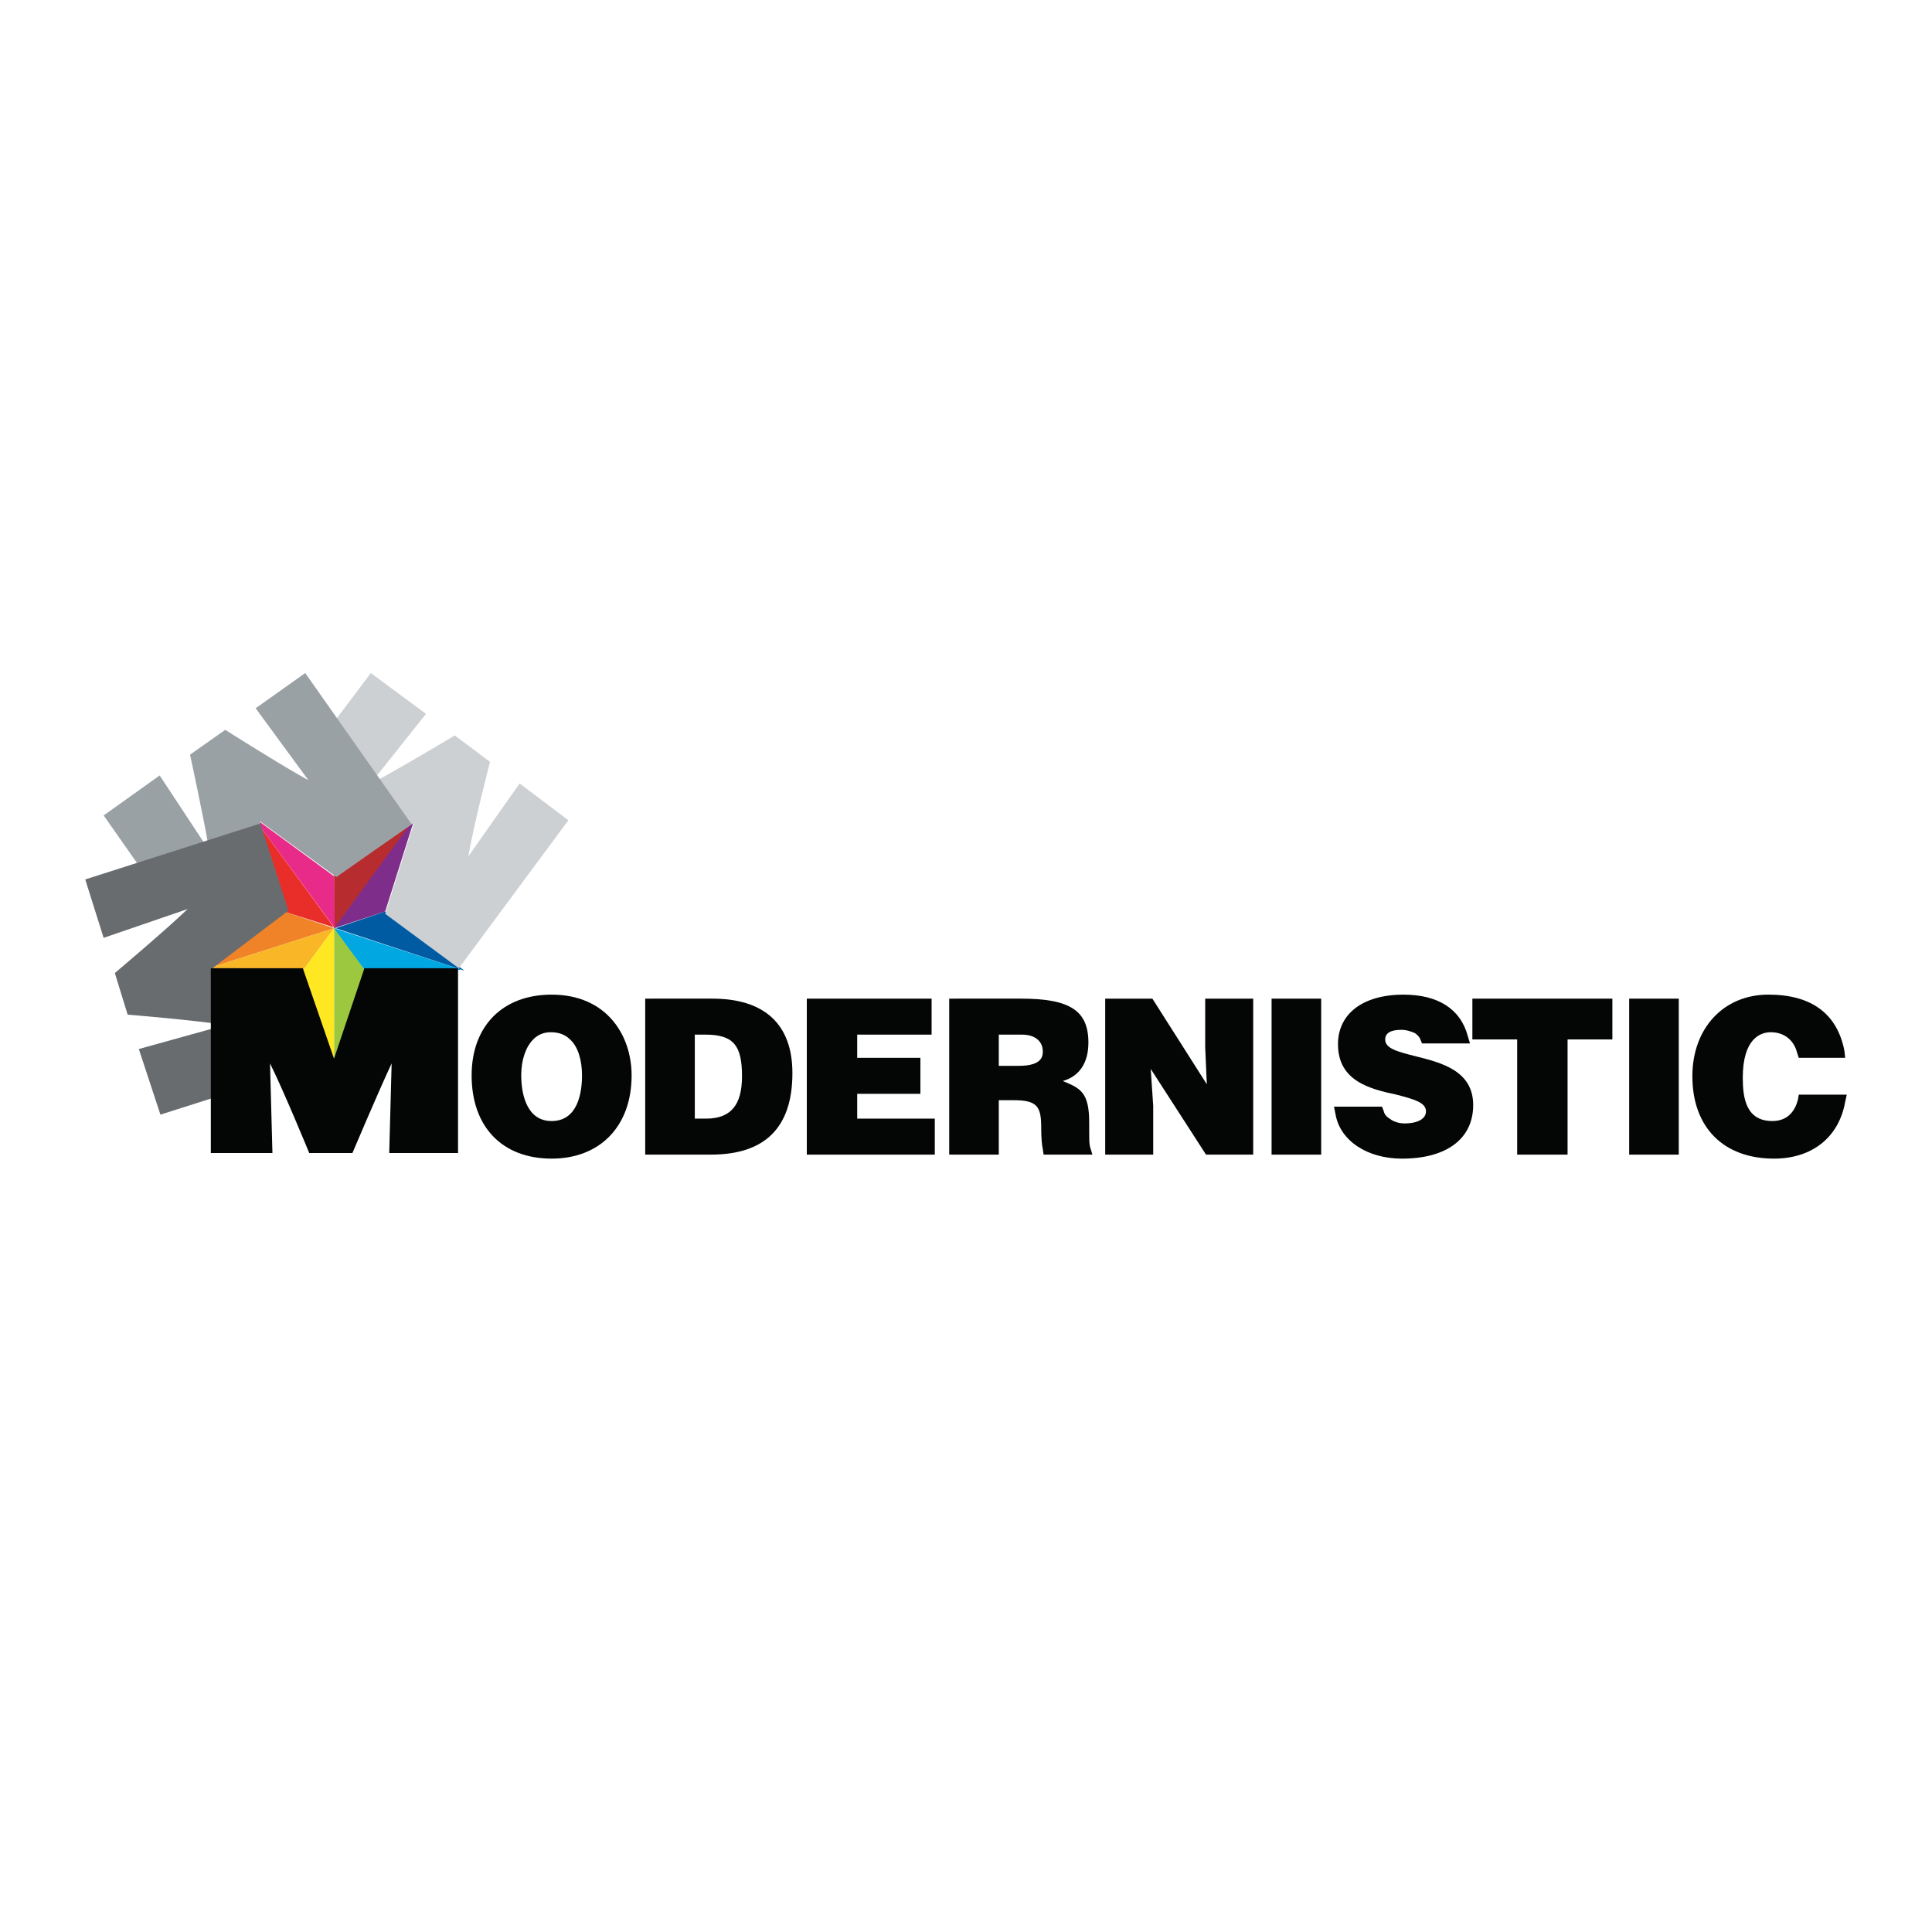 <?xml version="1.0" encoding="utf-8"?>
<!-- Generator: Adobe Illustrator 13.0.0, SVG Export Plug-In . SVG Version: 6.00 Build 14948)  -->
<!DOCTYPE svg PUBLIC "-//W3C//DTD SVG 1.0//EN" "http://www.w3.org/TR/2001/REC-SVG-20010904/DTD/svg10.dtd">
<svg version="1.0" id="Layer_1" xmlns="http://www.w3.org/2000/svg" xmlns:xlink="http://www.w3.org/1999/xlink" x="0px" y="0px"
	 width="192.756px" height="192.756px" viewBox="0 0 192.756 192.756" enable-background="new 0 0 192.756 192.756"
	 xml:space="preserve">
<g>
	<polygon fill-rule="evenodd" clip-rule="evenodd" fill="#FFFFFF" points="0,0 192.756,0 192.756,192.756 0,192.756 0,0 	"/>
	<polygon fill-rule="evenodd" clip-rule="evenodd" fill="#B72C2F" points="41.467,81.596 33.326,92.69 33.326,87.343 41.467,81.596 
			"/>
	<polygon fill-rule="evenodd" clip-rule="evenodd" fill="#E82A88" points="33.405,92.61 25.265,81.517 33.326,87.423 33.405,92.61 	
		"/>
	<polygon fill-rule="evenodd" clip-rule="evenodd" fill="#F08328" points="33.326,92.61 20.316,96.761 28.297,90.934 33.326,92.61 	
		"/>
	<polygon fill-rule="evenodd" clip-rule="evenodd" fill="#E92E29" points="33.326,92.531 28.297,90.934 25.265,81.517 
		33.326,92.531 	"/>
	<polygon fill-rule="evenodd" clip-rule="evenodd" fill="#F9B626" points="33.326,92.61 30.213,96.84 20.316,96.761 33.326,92.61 	
		"/>
	<polygon fill-rule="evenodd" clip-rule="evenodd" fill="#9CC840" points="33.405,92.531 36.438,96.84 33.326,106.1 33.326,92.61 
		33.405,92.531 	"/>
	<polygon fill-rule="evenodd" clip-rule="evenodd" fill="#7E2E8A" points="33.326,92.61 41.387,81.596 38.434,90.934 33.326,92.61 	
		"/>
	<polygon fill-rule="evenodd" clip-rule="evenodd" fill="#005BA3" points="46.335,96.84 33.485,92.61 38.434,90.934 46.335,96.84 	
		"/>
	<polygon fill-rule="evenodd" clip-rule="evenodd" fill="#00A7E1" points="46.096,96.761 33.326,92.61 36.438,96.84 46.096,96.761 	
		"/>
	<polygon fill-rule="evenodd" clip-rule="evenodd" fill="#FFE822" points="33.326,106.1 33.326,92.61 30.213,96.84 33.326,106.1 	
		"/>
	<path fill-rule="evenodd" clip-rule="evenodd" fill="#CDD0D2" d="M51.842,78.165l-5.108,7.263c0.479-2.953,2.155-9.418,2.155-9.418
		l-3.512-2.634c0,0-5.747,3.432-8.46,4.869l5.587-7.023l-5.507-4.071l-5.108,6.784c1.437,3.831,4.39,6.784,5.827,10.615
		c1.835-1.277,3.591-2.474,3.591-2.474l-2.873,9.099l7.343,5.427l10.934-14.766L51.842,78.165L51.842,78.165z"/>
	<path fill-rule="evenodd" clip-rule="evenodd" fill="#9AA1A4" d="M33.565,87.502l7.502-5.268L30.453,67.15l-4.948,3.512
		l5.268,7.183c-2.634-1.437-8.301-5.028-8.301-5.028l-3.512,2.474c0,0,1.437,6.625,1.916,9.578l-4.948-7.502l-5.587,3.991
		l5.427,7.742c3.751-0.479,7.502-2.075,11.573-2.155c-0.718-2.395-1.437-5.028-1.437-5.028L33.565,87.502L33.565,87.502z"/>
	<path fill-rule="evenodd" clip-rule="evenodd" fill="#686C6F" d="M23.509,96.601c-1.357,0-2.314,0-2.314,0l7.582-5.747l-2.793-8.7
		L8.504,87.742l1.836,5.827l8.38-2.874c-2.155,2.075-7.263,6.385-7.263,6.385l1.277,4.15c0,0,6.784,0.559,9.737,1.037l-8.62,2.395
		l2.155,6.545l7.023-2.234C22.631,104.742,23.908,100.832,23.509,96.601L23.509,96.601z"/>
	<path fill-rule="evenodd" clip-rule="evenodd" fill="#040606" d="M45.058,96.601h-8.7l-3.033,9.018l-3.113-9.018h-9.178v18.436
		h6.146l-0.239-8.938c1.356,2.713,3.911,8.938,3.911,8.938h4.31c0,0,2.634-6.225,3.911-8.938l-0.239,8.938h6.864V96.601H45.058
		L45.058,96.601z"/>
	<path fill-rule="evenodd" clip-rule="evenodd" fill="#040606" d="M47.054,107.297c0,5.107,3.033,8.299,7.981,8.299
		c4.868,0,7.981-3.271,7.981-8.299c0-3.992-2.474-8.062-7.981-8.062C50.166,99.234,47.054,102.348,47.054,107.297L47.054,107.297z
		 M52.002,107.297c0-1.598,0.479-2.875,1.197-3.592c0.479-0.48,1.038-0.719,1.756-0.719c0.798,0,1.437,0.238,1.916,0.719
		c0.798,0.717,1.197,2.074,1.197,3.592c0,1.676-0.399,4.549-3.033,4.549C52.321,111.846,52.002,108.652,52.002,107.297
		L52.002,107.297z"/>
	<path fill-rule="evenodd" clip-rule="evenodd" fill="#040606" d="M65.012,99.635h-0.639v15.562h6.545
		c5.427,0,8.141-2.713,8.141-8.141c0-4.869-2.793-7.422-7.981-7.422H65.012L65.012,99.635z M69.401,103.225h0.958
		c2.793,0,3.672,1.039,3.672,4.15c0,2.873-1.118,4.23-3.592,4.23h-1.118v-8.381H69.401L69.401,103.225z"/>
	<polygon fill-rule="evenodd" clip-rule="evenodd" fill="#040606" points="92.308,99.635 80.495,99.635 80.495,115.197 
		93.265,115.197 93.265,111.605 85.523,111.605 85.523,109.131 91.829,109.131 91.829,105.539 85.523,105.539 85.523,103.225 
		92.946,103.225 92.946,99.635 92.308,99.635 	"/>
	<path fill-rule="evenodd" clip-rule="evenodd" fill="#040606" d="M95.34,99.635h-0.638v15.562h4.948v-5.428h1.517
		c2.314,0,2.714,0.639,2.714,2.715c0,1.117,0.079,1.836,0.159,2.154l0.08,0.559h4.868l-0.239-0.799
		c-0.08-0.318-0.08-0.797-0.08-1.516c0-0.08,0-0.877,0-0.877c0-3.033-0.878-3.434-2.634-4.15l0,0l0,0
		c1.677-0.48,2.555-1.836,2.555-3.832c0-3.191-1.836-4.389-6.705-4.389H95.34L95.34,99.635z M99.65,103.225h2.314
		c1.277,0,2.075,0.639,2.075,1.678c0,0.398,0,1.436-2.395,1.436H99.65V103.225L99.65,103.225L99.65,103.225z"/>
	<path fill-rule="evenodd" clip-rule="evenodd" fill="#040606" d="M124.393,99.635h-4.15v4.867c0,0.08,0.159,3.592,0.159,3.592v0.08
		l-5.427-8.539h-4.709v15.562h4.789v-4.869c0-0.08-0.24-3.59-0.24-3.59v-0.08l5.508,8.539h4.709V99.635H124.393L124.393,99.635z"/>
	<polygon fill-rule="evenodd" clip-rule="evenodd" fill="#040606" points="131.177,99.635 126.866,99.635 126.866,115.197 
		131.815,115.197 131.815,99.635 131.177,99.635 	"/>
	<path fill-rule="evenodd" clip-rule="evenodd" fill="#040606" d="M133.491,104.184c0,3.672,3.192,4.469,5.826,5.027
		c1.836,0.479,2.953,0.799,2.953,1.676c0,0.719-0.798,1.197-2.155,1.197c-0.479,0-1.037-0.158-1.356-0.398
		c-0.399-0.24-0.639-0.479-0.719-0.877l-0.159-0.4h-4.789l0.16,0.799c0.479,2.633,3.192,4.389,6.624,4.389
		c4.47,0,7.104-1.994,7.104-5.348c0-3.432-3.192-4.229-5.747-4.867c-1.915-0.479-3.032-0.799-3.032-1.676
		c0-0.639,0.559-0.959,1.596-0.959c0.56,0,0.958,0.16,1.357,0.32c0.239,0.158,0.479,0.398,0.559,0.639l0.159,0.398h4.789
		l-0.239-0.799c-0.719-2.633-2.953-4.07-6.385-4.07C135.965,99.234,133.491,101.15,133.491,104.184L133.491,104.184z"/>
	<polygon fill-rule="evenodd" clip-rule="evenodd" fill="#040606" points="160.229,99.635 146.899,99.635 146.899,103.705 
		151.369,103.705 151.369,115.197 156.397,115.197 156.397,103.705 160.867,103.705 160.867,99.635 160.229,99.635 	"/>
	<polygon fill-rule="evenodd" clip-rule="evenodd" fill="#040606" points="166.853,99.635 162.543,99.635 162.543,115.197 
		167.491,115.197 167.491,99.635 166.853,99.635 	"/>
	<path fill-rule="evenodd" clip-rule="evenodd" fill="#040606" d="M168.848,107.375c0,5.109,3.113,8.221,8.142,8.221
		c3.751,0,6.465-2.074,7.104-5.666l0.159-0.719h-4.789l-0.079,0.479c-0.24,0.959-0.878,2.156-2.555,2.156
		c-2.634,0-2.953-2.314-2.953-4.311c0-3.91,1.756-4.549,2.794-4.549c1.356,0,2.314,0.799,2.634,2.074l0.159,0.479h4.63l-0.08-0.717
		c-0.719-3.672-3.272-5.588-7.582-5.588C171.961,99.234,168.848,102.586,168.848,107.375L168.848,107.375z"/>
</g>
</svg>

